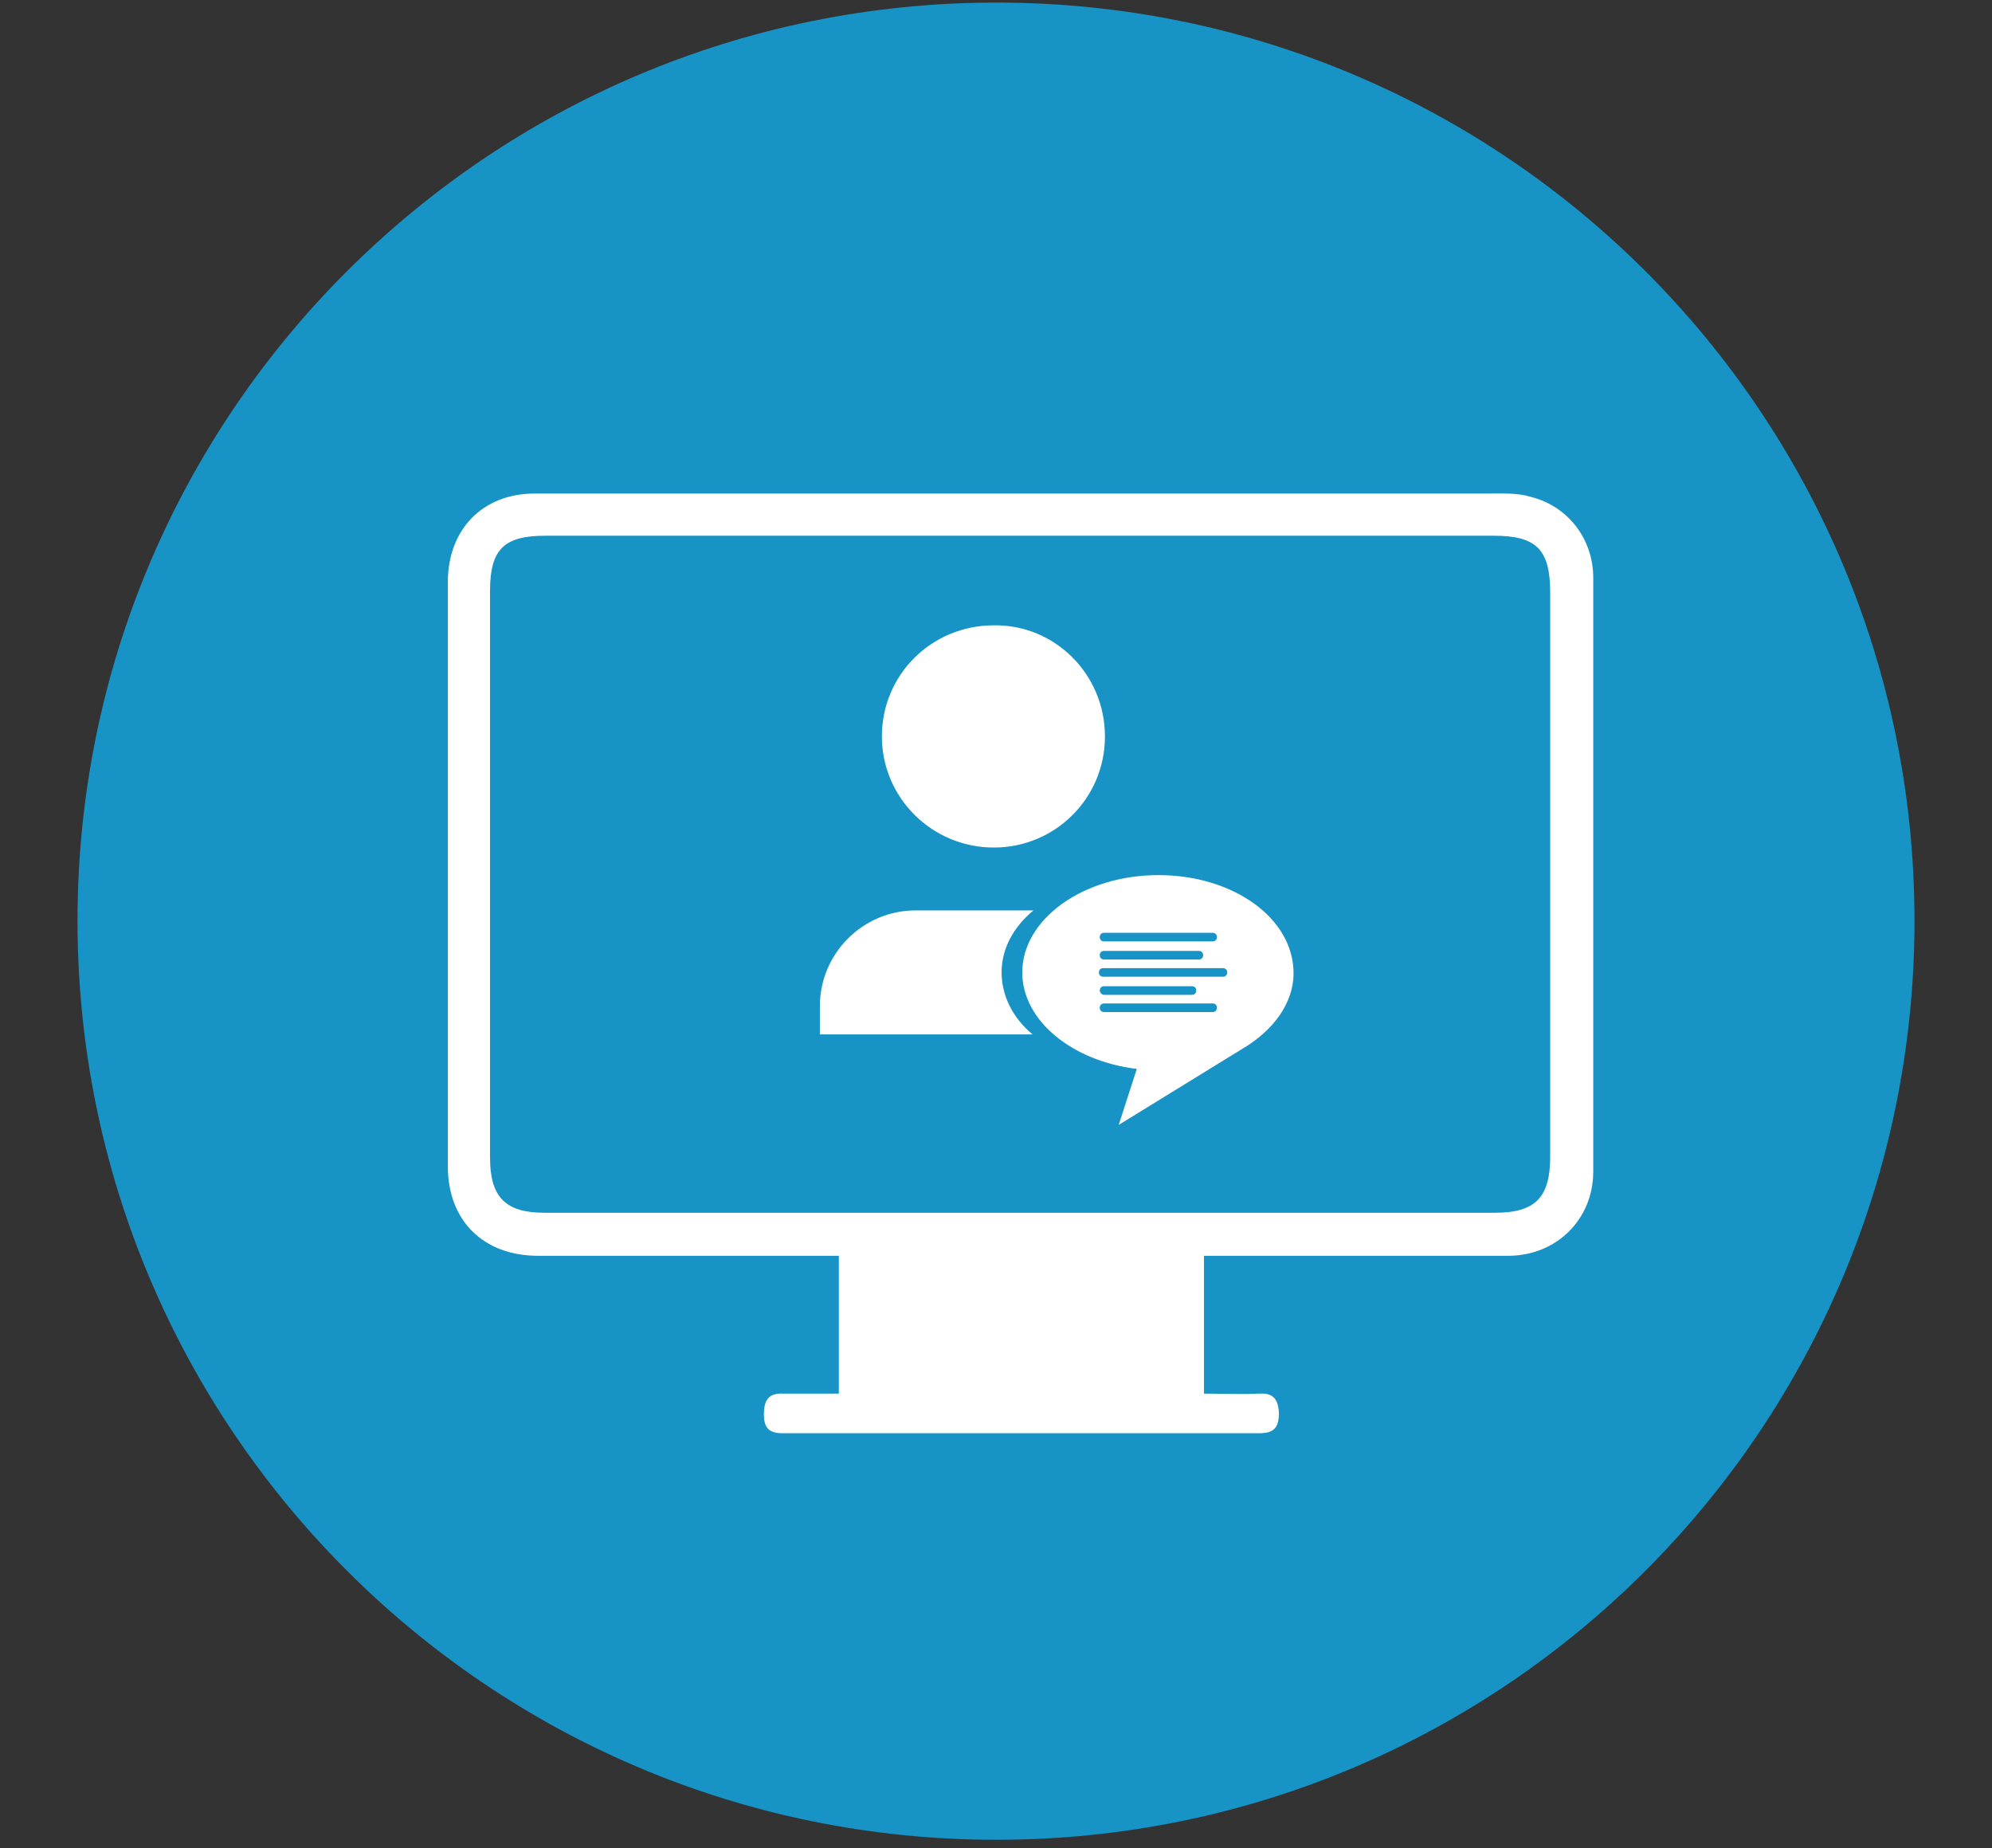 <?xml version="1.0" encoding="utf-8"?>
<!-- Generator: Adobe Illustrator 26.0.3, SVG Export Plug-In . SVG Version: 6.00 Build 0)  -->
<svg version="1.1" id="Ebene_1" xmlns="http://www.w3.org/2000/svg" xmlns:xlink="http://www.w3.org/1999/xlink" x="0px" y="0px"
	 viewBox="0 0 231.3 214.6" style="enable-background:new 0 0 231.3 214.6;" xml:space="preserve">
<rect x="0" y="0" width="231.3" height="214.6" fill="#333333" stroke="none"/>
<style type="text/css">
	.st0{opacity:0.86;}
	.st1{clip-path:url(#SVGID_00000018927931716221519150000015118850842601295754_);fill:#13A2DD;}
	.st2{fill:#FFFFFF;}
</style>
<g>
	<g>
		<g class="st0">
			<g>
				<defs>
					<rect id="SVGID_1_" width="231.3" height="214.6"/>
				</defs>
				<clipPath id="SVGID_00000036954462130146229630000016555422298062080957_">
					<use xlink:href="#SVGID_1_"  style="overflow:visible;"/>
				</clipPath>
				<path style="clip-path:url(#SVGID_00000036954462130146229630000016555422298062080957_);fill:#13A2DD;" d="M115.7,213.6
					C56.8,213.6,9,165.8,9,106.9S56.8,0.3,115.7,0.3S222.3,48,222.3,106.9S174.6,213.6,115.7,213.6"/>
			</g>
		</g>
		<path class="st2" d="M118.4,62.2c-18.4,0-36.7,0-55.1,0c-4.8,0-6.4,1.6-6.4,6.4c0,21.9,0,43.8,0,65.8c0,4.6,1.8,6.4,6.3,6.4
			c36.8,0,73.6,0,110.4,0c4.7,0,6.4-1.8,6.4-6.5c0-21.9,0-43.7,0-65.5c0-5-1.6-6.6-6.5-6.6C155.1,62.2,136.8,62.2,118.4,62.2
			 M97.4,161.8v-16h-2.6c-10.8,0-21.5,0-32.3,0c-6.4,0-10.5-4.1-10.5-10.4c0-22.6,0-45.2,0-67.8c0-6.1,4-10.3,10.1-10.3
			c36.9,0,73.7,0,110.6,0c1.7,0,3.5-0.1,5.1,0.4c4.3,1.1,7.2,4.9,7.2,9.4c0,23,0,45.9,0,68.9c0,5.6-4.3,9.8-9.9,9.8
			c-10.8,0-21.7,0-32.5,0h-2.8v16c2.2,0,4.3,0.1,6.4,0c1.6-0.1,2.2,0.6,2.3,2.2c0,1.7-0.5,2.4-2.3,2.4c-18.4,0-36.9,0-55.3,0
			c-1.6,0-2.2-0.6-2.2-2.2c0-1.7,0.6-2.5,2.3-2.4C93,161.8,95.1,161.8,97.4,161.8"/>
		<path class="st2" d="M128.3,85.5c0,7.2-5.8,12.9-12.9,12.9c-7.2,0-13-5.8-13-12.9c0-7.2,5.8-12.9,13-12.9
			C122.5,72.5,128.3,78.3,128.3,85.5"/>
		<path class="st2" d="M116.3,112.9c0-2.8,1.4-5.3,3.7-7.2h-13.7c-6.1,0-11.1,5-11.1,11.1v3.3h24.7
			C117.6,118.2,116.3,115.6,116.3,112.9"/>
		<path class="st2" d="M142,113.4h-13.9c-0.3,0-0.5-0.2-0.5-0.5c0-0.3,0.2-0.5,0.5-0.5H142c0.3,0,0.5,0.2,0.5,0.5
			C142.5,113.2,142.3,113.4,142,113.4 M127.7,115c0-0.3,0.2-0.5,0.5-0.5h10.2c0.3,0,0.5,0.2,0.5,0.5s-0.2,0.5-0.5,0.5h-10.2
			C127.9,115.5,127.7,115.2,127.7,115 M140.8,117.5h-12.6c-0.3,0-0.5-0.2-0.5-0.5c0-0.3,0.2-0.5,0.5-0.5h12.6c0.3,0,0.5,0.2,0.5,0.5
			C141.3,117.3,141.1,117.5,140.8,117.5 M128.2,110.4h11c0.3,0,0.5,0.2,0.5,0.5c0,0.3-0.2,0.5-0.5,0.5h-11c-0.3,0-0.5-0.2-0.5-0.5
			C127.7,110.6,127.9,110.4,128.2,110.4 M128.2,108.3h12.6c0.3,0,0.5,0.2,0.5,0.5s-0.2,0.5-0.5,0.5h-12.6c-0.3,0-0.5-0.2-0.5-0.5
			S127.9,108.3,128.2,108.3 M134.5,101.6c-8.7,0-15.8,5.1-15.8,11.3c0,5.6,5.8,10.3,13.3,11.2l-2.1,6.5l14.3-8.8
			c3.6-2.1,6-5.3,6-8.8C150.2,106.6,143.2,101.6,134.5,101.6"/>
	</g>
</g>
</svg>
